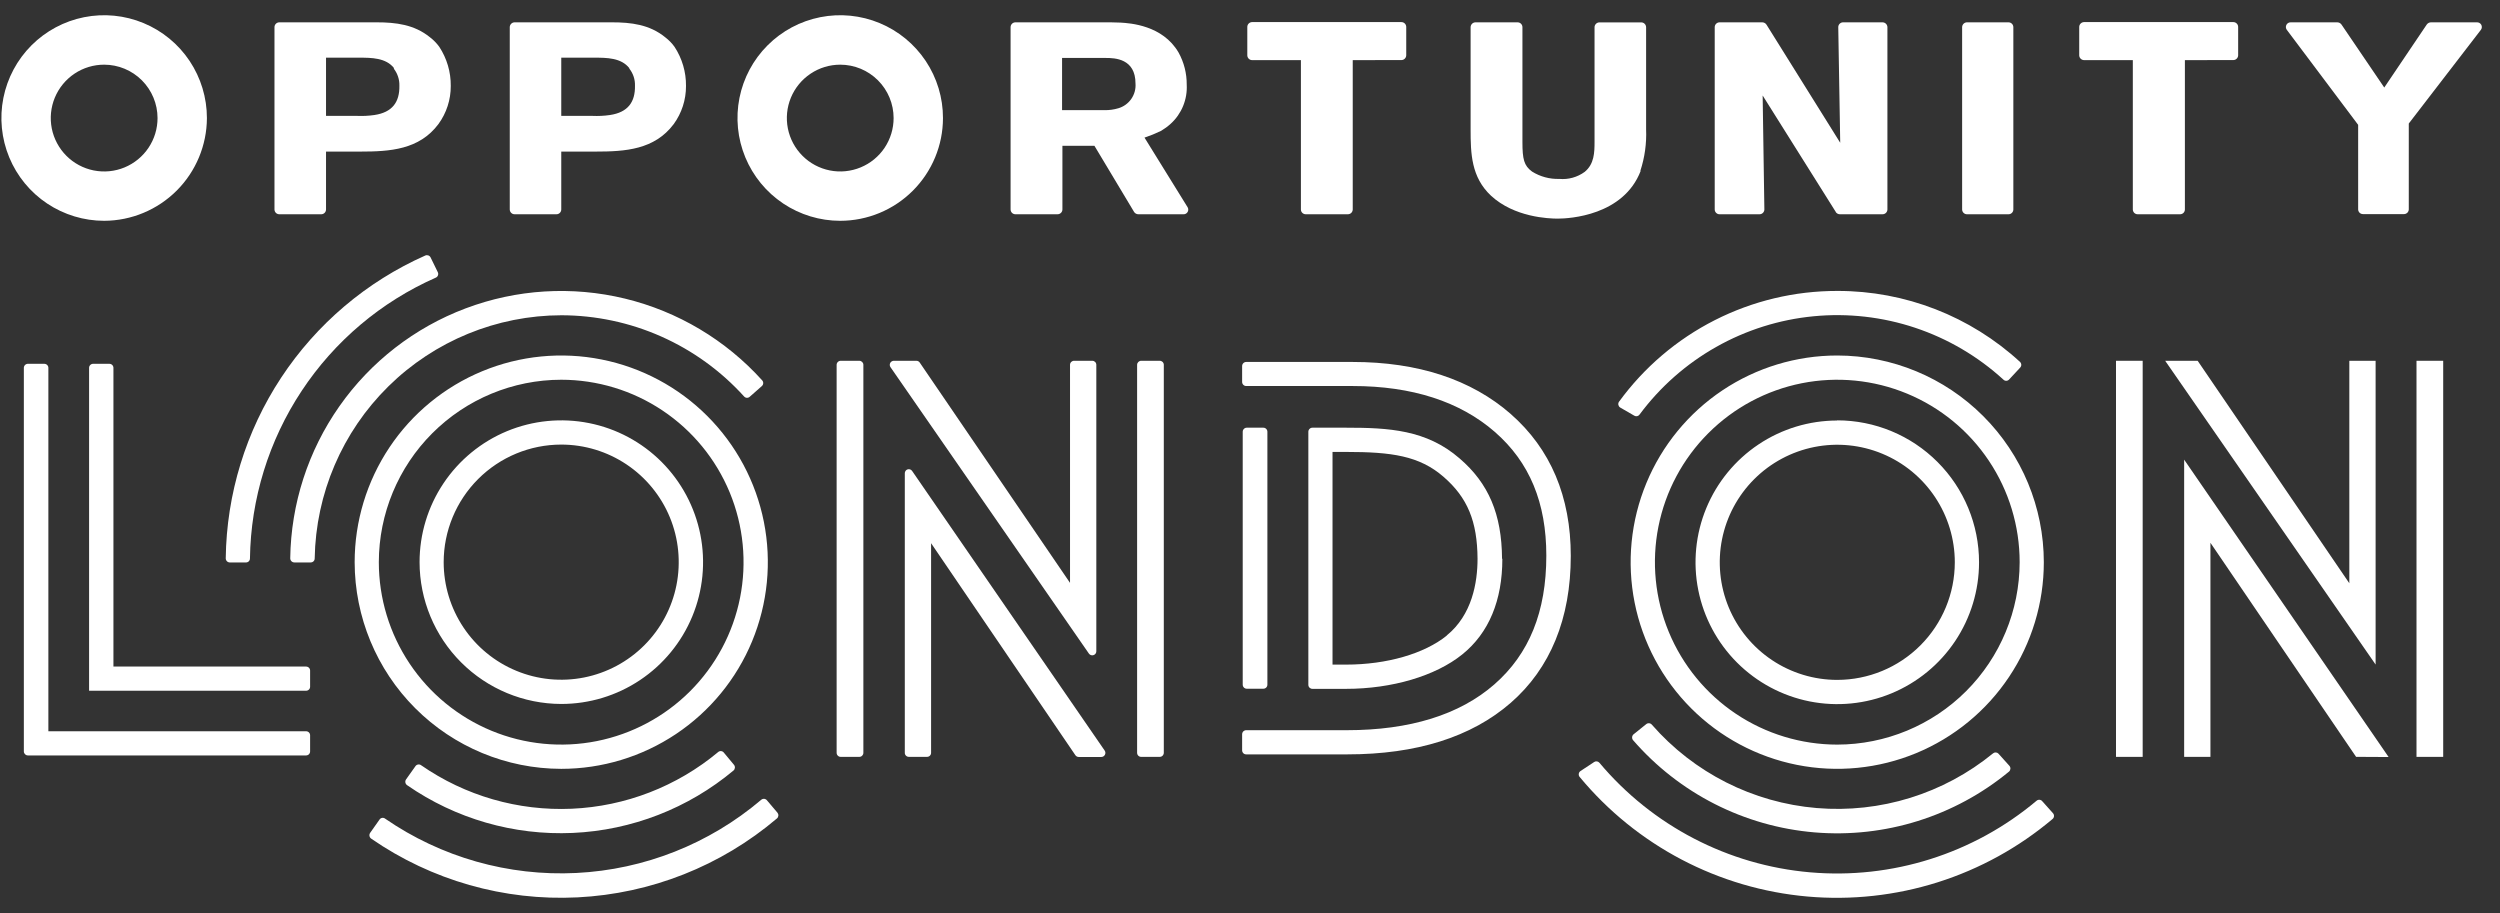 <svg width="115" height="42" viewBox="0 0 115 42" fill="none" xmlns="http://www.w3.org/2000/svg">
<rect x="0" y="0" width="115" height="42" fill="#333333" stroke="none"/>
<path d="M5.03 16.735H4.282C4.233 16.735 4.186 16.755 4.152 16.79C4.117 16.824 4.098 16.871 4.098 16.92V31.774H14.081C14.105 31.774 14.129 31.769 14.151 31.76C14.173 31.751 14.194 31.737 14.211 31.72C14.228 31.703 14.242 31.683 14.251 31.66C14.26 31.638 14.265 31.614 14.265 31.59V30.846C14.265 30.822 14.26 30.798 14.251 30.776C14.242 30.753 14.228 30.733 14.211 30.716C14.194 30.699 14.173 30.685 14.151 30.676C14.129 30.667 14.105 30.662 14.081 30.662H5.218V16.92C5.218 16.895 5.213 16.871 5.203 16.849C5.194 16.826 5.18 16.806 5.163 16.789C5.145 16.771 5.125 16.758 5.102 16.749C5.079 16.74 5.055 16.735 5.03 16.735Z" fill="white"/>
<path d="M2.025 16.735H1.282C1.233 16.735 1.186 16.755 1.151 16.79C1.117 16.824 1.097 16.871 1.097 16.92V34.565C1.097 34.614 1.117 34.661 1.151 34.696C1.186 34.73 1.233 34.75 1.282 34.75H14.081C14.13 34.75 14.177 34.73 14.211 34.696C14.246 34.661 14.265 34.614 14.265 34.565V33.822C14.265 33.798 14.26 33.774 14.251 33.751C14.242 33.729 14.228 33.709 14.211 33.692C14.194 33.674 14.174 33.661 14.151 33.652C14.129 33.642 14.105 33.638 14.081 33.638H2.225V16.92C2.225 16.895 2.22 16.871 2.211 16.849C2.201 16.826 2.187 16.806 2.17 16.789C2.152 16.771 2.132 16.758 2.109 16.749C2.086 16.74 2.062 16.735 2.038 16.735" fill="white"/>
<path d="M50.244 16.596H49.408C49.384 16.596 49.36 16.6 49.337 16.609C49.314 16.619 49.294 16.632 49.276 16.649C49.259 16.666 49.245 16.687 49.236 16.709C49.226 16.732 49.221 16.756 49.221 16.781V26.812L42.308 16.678C42.291 16.653 42.269 16.632 42.242 16.618C42.215 16.603 42.185 16.596 42.155 16.596H41.114C41.081 16.596 41.047 16.606 41.019 16.624C40.99 16.641 40.966 16.667 40.95 16.697C40.935 16.727 40.928 16.76 40.929 16.794C40.931 16.828 40.943 16.861 40.962 16.889L50.091 30.067C50.114 30.099 50.146 30.123 50.183 30.136C50.221 30.149 50.261 30.149 50.299 30.137C50.337 30.126 50.37 30.102 50.394 30.071C50.417 30.039 50.43 30.001 50.431 29.961V16.781C50.431 16.756 50.426 16.732 50.416 16.709C50.407 16.687 50.393 16.666 50.376 16.649C50.358 16.632 50.338 16.619 50.315 16.609C50.292 16.6 50.268 16.596 50.244 16.596Z" fill="white"/>
<path d="M38.675 34.816H39.526C39.55 34.816 39.575 34.812 39.598 34.803C39.621 34.793 39.642 34.78 39.66 34.762C39.677 34.745 39.691 34.724 39.701 34.701C39.711 34.678 39.715 34.654 39.715 34.629V16.781C39.715 16.756 39.71 16.732 39.7 16.709C39.69 16.687 39.676 16.666 39.659 16.649C39.641 16.632 39.62 16.619 39.597 16.609C39.575 16.6 39.55 16.596 39.526 16.596H38.675C38.65 16.596 38.626 16.6 38.603 16.609C38.58 16.619 38.559 16.632 38.542 16.649C38.524 16.666 38.51 16.687 38.5 16.709C38.49 16.732 38.485 16.756 38.485 16.781V34.629C38.485 34.654 38.49 34.678 38.499 34.701C38.509 34.724 38.523 34.745 38.541 34.762C38.558 34.78 38.579 34.793 38.602 34.803C38.625 34.812 38.65 34.816 38.675 34.816Z" fill="white"/>
<path d="M41.808 34.815H42.645C42.67 34.815 42.694 34.81 42.717 34.801C42.739 34.791 42.76 34.778 42.777 34.76C42.794 34.743 42.807 34.722 42.817 34.7C42.826 34.677 42.83 34.653 42.83 34.628V24.987L49.467 34.739C49.484 34.764 49.506 34.784 49.533 34.798C49.559 34.813 49.589 34.82 49.619 34.821H50.66C50.694 34.821 50.728 34.812 50.757 34.794C50.786 34.776 50.81 34.751 50.826 34.721C50.842 34.691 50.85 34.657 50.848 34.623C50.846 34.589 50.835 34.556 50.816 34.528L41.958 21.664C41.936 21.631 41.903 21.606 41.866 21.593C41.828 21.58 41.788 21.579 41.75 21.591C41.712 21.603 41.679 21.626 41.656 21.659C41.633 21.691 41.62 21.729 41.621 21.769V34.628C41.62 34.653 41.625 34.677 41.634 34.7C41.643 34.722 41.657 34.743 41.674 34.76C41.691 34.778 41.711 34.791 41.734 34.801C41.756 34.81 41.781 34.815 41.805 34.815" fill="white"/>
<path d="M52.496 34.816H53.347C53.372 34.816 53.396 34.811 53.419 34.802C53.442 34.792 53.462 34.779 53.48 34.761C53.497 34.744 53.511 34.723 53.52 34.7C53.53 34.678 53.535 34.654 53.535 34.629V16.781C53.535 16.756 53.53 16.732 53.52 16.709C53.511 16.687 53.497 16.666 53.48 16.649C53.462 16.632 53.441 16.619 53.419 16.609C53.396 16.6 53.372 16.596 53.347 16.596H52.496C52.472 16.596 52.447 16.6 52.425 16.609C52.402 16.619 52.381 16.632 52.363 16.649C52.346 16.666 52.332 16.687 52.322 16.709C52.312 16.732 52.307 16.756 52.307 16.781V34.629C52.307 34.654 52.312 34.678 52.321 34.701C52.331 34.724 52.345 34.745 52.362 34.762C52.38 34.78 52.401 34.793 52.424 34.803C52.447 34.812 52.472 34.816 52.496 34.816Z" fill="white"/>
<path d="M109.278 16.596H108.069V26.83L101.092 16.596H99.598L109.278 30.57V16.596Z" fill="white"/>
<path d="M98.563 16.596H97.336V34.816H98.563V16.596Z" fill="white"/>
<path d="M100.471 34.815H101.68V24.968L108.38 34.815L109.876 34.823L100.471 21.144V34.815Z" fill="white"/>
<path d="M112.387 16.596H111.159V34.816H112.387V16.596Z" fill="white"/>
<path d="M57.165 19.861V31.494C57.165 31.519 57.17 31.544 57.179 31.567C57.189 31.59 57.203 31.61 57.221 31.628C57.238 31.645 57.259 31.659 57.282 31.668C57.305 31.677 57.33 31.682 57.355 31.681H58.111C58.136 31.682 58.16 31.677 58.183 31.668C58.206 31.659 58.227 31.645 58.245 31.628C58.262 31.61 58.276 31.59 58.286 31.567C58.295 31.544 58.3 31.519 58.3 31.494V19.861C58.3 19.836 58.295 19.812 58.286 19.789C58.276 19.766 58.262 19.745 58.245 19.728C58.227 19.71 58.206 19.697 58.183 19.687C58.16 19.678 58.136 19.673 58.111 19.674H57.355C57.33 19.673 57.305 19.678 57.282 19.687C57.259 19.697 57.238 19.71 57.221 19.728C57.203 19.745 57.189 19.766 57.179 19.789C57.17 19.812 57.165 19.836 57.165 19.861Z" fill="white"/>
<path d="M69.492 19.041C67.68 17.459 65.232 16.65 62.221 16.65H57.325C57.276 16.65 57.228 16.67 57.193 16.705C57.158 16.74 57.138 16.788 57.138 16.837V17.57C57.138 17.62 57.158 17.667 57.193 17.702C57.228 17.738 57.276 17.757 57.325 17.757H62.221C64.955 17.757 67.155 18.469 68.76 19.866C70.364 21.262 71.131 23.131 71.131 25.558C71.131 28.144 70.341 30.081 68.741 31.481C67.142 32.88 64.85 33.589 61.957 33.589H57.325C57.301 33.589 57.277 33.593 57.254 33.602C57.231 33.612 57.211 33.625 57.193 33.642C57.176 33.659 57.162 33.68 57.153 33.703C57.143 33.725 57.138 33.749 57.138 33.774V34.517C57.138 34.541 57.143 34.566 57.153 34.588C57.162 34.611 57.176 34.631 57.193 34.648C57.211 34.666 57.231 34.679 57.254 34.688C57.277 34.697 57.301 34.702 57.325 34.701H61.981C65.142 34.701 67.68 33.911 69.495 32.329C71.31 30.748 72.256 28.458 72.256 25.572C72.256 22.844 71.326 20.646 69.49 19.041" fill="white"/>
<path d="M66.557 29.233C65.522 30.071 63.791 30.572 61.92 30.572H61.296V20.789H61.92C64.015 20.789 65.285 20.965 66.399 21.93C67.514 22.895 67.956 23.991 67.967 25.704C67.967 26.79 67.719 28.284 66.547 29.233M69.094 25.701C69.081 23.656 68.478 22.233 67.137 21.084C65.617 19.766 63.878 19.674 61.923 19.674H60.368C60.319 19.674 60.272 19.695 60.238 19.73C60.203 19.765 60.184 19.812 60.184 19.861V31.502C60.184 31.551 60.203 31.598 60.238 31.633C60.273 31.667 60.319 31.687 60.368 31.687H61.923C64.031 31.687 66.035 31.094 67.263 30.105C68.491 29.117 69.108 27.615 69.108 25.707" fill="white"/>
<path d="M25.818 20.451C26.887 20.451 27.932 20.769 28.821 21.364C29.709 21.958 30.402 22.803 30.811 23.791C31.22 24.779 31.326 25.867 31.117 26.916C30.908 27.965 30.393 28.928 29.637 29.684C28.881 30.44 27.918 30.955 26.869 31.164C25.82 31.372 24.733 31.265 23.746 30.855C22.758 30.446 21.914 29.753 21.32 28.863C20.726 27.974 20.409 26.929 20.409 25.859C20.41 24.425 20.981 23.049 21.995 22.035C23.009 21.021 24.384 20.451 25.818 20.451ZM25.818 32.382C27.108 32.383 28.369 32.001 29.441 31.284C30.514 30.568 31.35 29.549 31.844 28.357C32.338 27.165 32.468 25.854 32.216 24.588C31.965 23.323 31.344 22.16 30.432 21.247C29.52 20.335 28.359 19.713 27.094 19.462C25.829 19.21 24.517 19.339 23.326 19.832C22.134 20.326 21.116 21.162 20.399 22.235C19.682 23.308 19.3 24.569 19.3 25.859C19.302 27.588 19.989 29.246 21.211 30.468C22.433 31.691 24.09 32.379 25.818 32.382Z" fill="white"/>
<path d="M25.818 14.502C27.402 14.504 28.968 14.836 30.416 15.479C31.864 16.122 33.161 17.06 34.225 18.234C34.241 18.253 34.261 18.268 34.283 18.28C34.305 18.291 34.329 18.297 34.353 18.299C34.378 18.3 34.403 18.297 34.426 18.288C34.449 18.28 34.471 18.267 34.489 18.25L35.045 17.76C35.063 17.744 35.078 17.724 35.089 17.702C35.1 17.68 35.106 17.656 35.108 17.631C35.109 17.607 35.106 17.582 35.098 17.559C35.09 17.536 35.077 17.514 35.06 17.496C33.382 15.637 31.183 14.327 28.749 13.736C26.316 13.146 23.761 13.302 21.417 14.186C19.074 15.069 17.051 16.638 15.612 18.688C14.173 20.738 13.385 23.175 13.351 25.68C13.351 25.705 13.355 25.729 13.364 25.753C13.373 25.776 13.387 25.797 13.405 25.815C13.422 25.832 13.443 25.847 13.466 25.857C13.488 25.866 13.513 25.872 13.538 25.872H14.294C14.318 25.872 14.342 25.867 14.364 25.858C14.386 25.849 14.407 25.835 14.424 25.818C14.441 25.801 14.454 25.78 14.463 25.758C14.472 25.736 14.476 25.712 14.476 25.688C14.526 22.706 15.743 19.864 17.867 17.772C19.991 15.68 22.851 14.506 25.831 14.502" fill="white"/>
<path d="M25.817 17.468C27.477 17.469 29.098 17.961 30.477 18.884C31.856 19.806 32.931 21.117 33.566 22.65C34.2 24.184 34.366 25.871 34.042 27.499C33.718 29.126 32.919 30.621 31.746 31.795C30.572 32.968 29.078 33.767 27.45 34.091C25.823 34.414 24.137 34.248 22.604 33.613C21.071 32.977 19.761 31.902 18.84 30.522C17.918 29.142 17.426 27.52 17.426 25.86C17.429 23.635 18.314 21.501 19.887 19.928C21.46 18.355 23.593 17.47 25.817 17.468ZM25.817 35.367C27.697 35.367 29.534 34.809 31.097 33.764C32.66 32.72 33.878 31.235 34.597 29.498C35.316 27.761 35.505 25.849 35.138 24.005C34.771 22.161 33.866 20.467 32.537 19.138C31.208 17.808 29.515 16.903 27.671 16.536C25.828 16.169 23.917 16.357 22.181 17.077C20.444 17.797 18.96 19.015 17.916 20.578C16.872 22.142 16.314 23.98 16.314 25.86C16.317 28.38 17.319 30.797 19.101 32.579C20.882 34.361 23.298 35.364 25.817 35.367Z" fill="white"/>
<path d="M84.512 31.275C83.443 31.275 82.398 30.957 81.51 30.363C80.621 29.768 79.928 28.923 79.519 27.935C79.111 26.947 79.004 25.859 79.213 24.81C79.422 23.761 79.937 22.798 80.693 22.042C81.449 21.286 82.413 20.771 83.461 20.562C84.51 20.354 85.597 20.461 86.585 20.871C87.572 21.28 88.416 21.973 89.01 22.863C89.604 23.752 89.921 24.797 89.921 25.867C89.92 27.301 89.35 28.677 88.335 29.691C87.321 30.705 85.946 31.274 84.512 31.275ZM84.512 19.344C83.223 19.344 81.962 19.727 80.89 20.445C79.818 21.162 78.983 22.18 78.49 23.372C77.997 24.564 77.868 25.876 78.12 27.141C78.372 28.406 78.993 29.568 79.905 30.48C80.817 31.392 81.979 32.013 83.244 32.265C84.509 32.516 85.82 32.387 87.011 31.893C88.202 31.399 89.221 30.563 89.937 29.491C90.653 28.418 91.036 27.157 91.036 25.867C91.036 24.136 90.349 22.475 89.125 21.251C87.902 20.026 86.243 19.337 84.512 19.336" fill="white"/>
<path d="M84.513 34.252C82.854 34.251 81.232 33.758 79.853 32.836C78.474 31.914 77.399 30.603 76.764 29.069C76.13 27.536 75.964 25.849 76.288 24.221C76.612 22.593 77.411 21.098 78.585 19.925C79.758 18.752 81.253 17.953 82.88 17.629C84.507 17.306 86.194 17.472 87.726 18.107C89.259 18.742 90.569 19.818 91.49 21.198C92.412 22.578 92.904 24.2 92.904 25.86C92.901 28.085 92.016 30.218 90.443 31.792C88.87 33.365 86.737 34.249 84.513 34.252ZM84.513 16.353C82.633 16.353 80.796 16.911 79.233 17.955C77.67 19 76.452 20.485 75.733 22.222C75.014 23.959 74.826 25.87 75.192 27.715C75.559 29.559 76.464 31.253 77.793 32.582C79.122 33.912 80.815 34.817 82.659 35.184C84.502 35.551 86.413 35.362 88.149 34.643C89.886 33.923 91.37 32.705 92.414 31.141C93.459 29.578 94.016 27.74 94.016 25.86C94.013 23.339 93.011 20.923 91.229 19.141C89.448 17.358 87.032 16.356 84.513 16.353Z" fill="white"/>
<path d="M84.515 13.383C82.557 13.38 80.627 13.841 78.881 14.727C77.136 15.613 75.625 16.9 74.472 18.483C74.458 18.504 74.448 18.527 74.444 18.552C74.44 18.577 74.44 18.602 74.445 18.627C74.451 18.651 74.461 18.674 74.475 18.695C74.49 18.715 74.508 18.733 74.529 18.746L75.18 19.123C75.219 19.146 75.265 19.154 75.308 19.144C75.352 19.135 75.391 19.11 75.417 19.073C76.362 17.8 77.563 16.74 78.942 15.961C80.322 15.181 81.85 14.7 83.427 14.548C85.004 14.396 86.595 14.577 88.098 15.078C89.601 15.58 90.983 16.391 92.153 17.46C92.17 17.478 92.19 17.492 92.213 17.502C92.235 17.512 92.26 17.517 92.284 17.517C92.309 17.517 92.333 17.512 92.356 17.502C92.379 17.492 92.399 17.478 92.416 17.46L92.924 16.914C92.959 16.879 92.979 16.832 92.979 16.783C92.979 16.733 92.959 16.686 92.924 16.651C90.636 14.546 87.639 13.379 84.531 13.383" fill="white"/>
<path d="M35.276 36.81C35.26 36.791 35.24 36.776 35.218 36.765C35.196 36.754 35.172 36.747 35.148 36.746C35.123 36.744 35.098 36.748 35.075 36.756C35.052 36.764 35.03 36.778 35.012 36.794C32.625 38.819 29.638 40.001 26.512 40.157C23.386 40.313 20.296 39.435 17.718 37.659C17.699 37.643 17.676 37.632 17.652 37.626C17.627 37.619 17.602 37.618 17.577 37.622C17.552 37.627 17.528 37.636 17.507 37.65C17.486 37.664 17.468 37.682 17.455 37.704L17.026 38.312C16.998 38.354 16.987 38.405 16.996 38.454C17.005 38.503 17.032 38.547 17.073 38.576C19.854 40.498 23.19 41.448 26.565 41.279C29.941 41.111 33.166 39.834 35.742 37.646C35.779 37.613 35.801 37.567 35.805 37.518C35.808 37.468 35.792 37.42 35.761 37.382L35.276 36.81Z" fill="white"/>
<path d="M33.292 34.615C33.276 34.596 33.257 34.58 33.235 34.569C33.213 34.558 33.189 34.551 33.164 34.55C33.139 34.548 33.115 34.552 33.092 34.56C33.068 34.569 33.047 34.582 33.029 34.599C31.132 36.179 28.769 37.093 26.303 37.202C23.837 37.311 21.403 36.609 19.373 35.202C19.354 35.187 19.331 35.176 19.307 35.17C19.283 35.164 19.257 35.163 19.233 35.167C19.208 35.171 19.185 35.18 19.163 35.193C19.142 35.206 19.124 35.224 19.11 35.245L18.678 35.853C18.649 35.895 18.638 35.946 18.647 35.995C18.656 36.044 18.684 36.088 18.725 36.117C20.957 37.664 23.635 38.437 26.348 38.315C29.061 38.193 31.659 37.184 33.743 35.442C33.78 35.409 33.802 35.363 33.806 35.314C33.809 35.265 33.793 35.216 33.761 35.179L33.292 34.615Z" fill="white"/>
<path d="M19.563 11.754C16.861 12.954 14.56 14.905 12.933 17.373C11.306 19.842 10.421 22.727 10.384 25.683C10.384 25.734 10.404 25.782 10.439 25.818C10.475 25.853 10.523 25.873 10.573 25.873H11.316C11.34 25.873 11.364 25.868 11.386 25.859C11.409 25.85 11.429 25.836 11.446 25.819C11.463 25.802 11.476 25.781 11.485 25.759C11.494 25.737 11.498 25.713 11.498 25.689C11.537 22.944 12.363 20.268 13.878 17.979C15.392 15.689 17.532 13.883 20.042 12.774C20.067 12.764 20.088 12.749 20.107 12.73C20.125 12.711 20.139 12.688 20.147 12.663C20.156 12.638 20.159 12.612 20.157 12.585C20.155 12.559 20.147 12.534 20.134 12.511L19.808 11.844C19.787 11.8 19.749 11.766 19.703 11.749C19.658 11.733 19.607 11.734 19.563 11.754Z" fill="white"/>
<path d="M93.942 36.854C93.926 36.835 93.907 36.819 93.885 36.808C93.862 36.797 93.838 36.791 93.814 36.789C93.789 36.788 93.764 36.791 93.741 36.8C93.718 36.808 93.697 36.821 93.678 36.838C90.78 39.272 87.034 40.456 83.264 40.127C79.493 39.799 76.008 37.986 73.574 35.088C73.545 35.054 73.505 35.031 73.461 35.024C73.416 35.017 73.371 35.027 73.334 35.051L72.707 35.465C72.685 35.479 72.666 35.498 72.651 35.52C72.637 35.542 72.627 35.567 72.624 35.593C72.62 35.62 72.621 35.646 72.628 35.672C72.635 35.697 72.648 35.721 72.665 35.741C73.962 37.304 75.555 38.595 77.353 39.539C79.151 40.483 81.119 41.061 83.141 41.24C85.164 41.419 87.202 41.196 89.138 40.584C91.074 39.971 92.87 38.981 94.421 37.671C94.459 37.638 94.481 37.592 94.484 37.542C94.487 37.493 94.47 37.444 94.437 37.407L93.942 36.854Z" fill="white"/>
<path d="M91.931 34.67C91.9 34.636 91.856 34.615 91.809 34.612C91.763 34.609 91.717 34.624 91.681 34.654C89.405 36.514 86.496 37.416 83.567 37.17C80.639 36.924 77.921 35.549 75.986 33.336C75.971 33.317 75.952 33.301 75.93 33.29C75.908 33.278 75.884 33.271 75.86 33.269C75.835 33.267 75.81 33.269 75.787 33.277C75.763 33.284 75.742 33.297 75.723 33.313L75.143 33.779C75.106 33.811 75.082 33.857 75.078 33.906C75.073 33.955 75.087 34.004 75.117 34.043C77.241 36.495 80.239 38.019 83.472 38.29C86.704 38.561 89.914 37.557 92.416 35.492C92.453 35.459 92.475 35.413 92.479 35.364C92.482 35.315 92.466 35.267 92.434 35.229L91.931 34.67Z" fill="white"/>
<path d="M18.132 3.141C17.756 2.653 17.078 2.653 16.509 2.653H14.997V5.331H16.43C16.694 5.342 16.959 5.329 17.221 5.291C18.051 5.168 18.385 4.693 18.372 3.942C18.38 3.656 18.286 3.376 18.109 3.151M20.166 5.71C19.284 6.886 17.943 6.973 16.578 6.973H14.997V9.643C14.996 9.672 14.989 9.701 14.977 9.728C14.965 9.754 14.947 9.778 14.926 9.798C14.904 9.818 14.879 9.833 14.851 9.843C14.824 9.853 14.794 9.858 14.765 9.856H12.855C12.826 9.857 12.797 9.853 12.77 9.842C12.742 9.832 12.717 9.817 12.696 9.797C12.675 9.777 12.658 9.753 12.646 9.727C12.634 9.7 12.627 9.672 12.626 9.643V1.243C12.628 1.184 12.653 1.128 12.696 1.088C12.739 1.047 12.796 1.026 12.855 1.027H17.313C18.211 1.027 19.054 1.127 19.779 1.715C19.943 1.84 20.087 1.988 20.208 2.155C20.558 2.69 20.742 3.316 20.735 3.955C20.738 4.586 20.539 5.201 20.166 5.71Z" fill="white"/>
<path d="M28.953 3.141C28.579 2.653 27.899 2.653 27.333 2.653H25.818V5.331H27.251C27.521 5.343 27.791 5.33 28.057 5.291C28.887 5.168 29.222 4.693 29.209 3.942C29.218 3.655 29.124 3.375 28.945 3.151M30.99 5.71C30.105 6.886 28.766 6.973 27.399 6.973H25.818V9.643C25.817 9.672 25.81 9.7 25.798 9.727C25.786 9.753 25.769 9.777 25.748 9.797C25.726 9.817 25.701 9.832 25.674 9.842C25.647 9.853 25.618 9.857 25.589 9.856H23.679C23.65 9.857 23.621 9.853 23.593 9.842C23.566 9.832 23.541 9.817 23.52 9.797C23.498 9.777 23.481 9.753 23.469 9.727C23.457 9.7 23.451 9.672 23.449 9.643V1.243C23.451 1.184 23.477 1.128 23.52 1.088C23.563 1.047 23.62 1.026 23.679 1.027H28.137C29.035 1.027 29.878 1.127 30.6 1.715C30.764 1.84 30.909 1.988 31.029 2.155C31.379 2.69 31.563 3.316 31.556 3.955C31.559 4.586 31.361 5.201 30.99 5.71Z" fill="white"/>
<path d="M50.866 2.666H48.855V5.067H50.813C51.026 5.071 51.239 5.041 51.443 4.98C51.685 4.91 51.895 4.758 52.039 4.551C52.183 4.344 52.252 4.093 52.233 3.842C52.233 2.693 51.282 2.666 50.866 2.666ZM52.167 9.748L50.344 6.707H48.871V9.643C48.869 9.702 48.843 9.757 48.799 9.797C48.756 9.837 48.698 9.858 48.639 9.856H46.716C46.687 9.857 46.658 9.853 46.631 9.842C46.604 9.832 46.579 9.817 46.557 9.797C46.536 9.777 46.519 9.753 46.507 9.727C46.495 9.7 46.488 9.672 46.487 9.643V1.243C46.489 1.184 46.514 1.128 46.557 1.088C46.6 1.047 46.657 1.026 46.716 1.027H50.745C51.008 1.027 51.272 1.027 51.548 1.04C51.977 1.067 53.479 1.154 54.214 2.416C54.464 2.868 54.593 3.376 54.589 3.892C54.608 4.228 54.551 4.564 54.424 4.875C54.297 5.186 54.102 5.466 53.853 5.692C53.717 5.816 53.569 5.925 53.411 6.019C53.163 6.139 52.908 6.243 52.647 6.33L54.631 9.535C54.651 9.568 54.661 9.607 54.66 9.646C54.66 9.685 54.649 9.723 54.628 9.756C54.607 9.789 54.578 9.816 54.543 9.834C54.508 9.852 54.469 9.859 54.43 9.856H52.367C52.328 9.857 52.288 9.847 52.253 9.828C52.218 9.81 52.188 9.782 52.167 9.748Z" fill="white"/>
<path d="M62.226 2.766V9.642C62.223 9.701 62.197 9.757 62.154 9.797C62.111 9.837 62.053 9.858 61.994 9.856H60.071C60.042 9.857 60.013 9.852 59.986 9.842C59.958 9.832 59.933 9.816 59.912 9.797C59.891 9.777 59.873 9.753 59.861 9.726C59.849 9.7 59.843 9.671 59.842 9.642V2.766H57.605C57.546 2.768 57.489 2.746 57.446 2.705C57.403 2.665 57.378 2.609 57.376 2.55V1.232C57.378 1.173 57.403 1.117 57.446 1.077C57.489 1.037 57.546 1.015 57.605 1.016H64.455C64.484 1.015 64.514 1.02 64.541 1.03C64.569 1.04 64.594 1.056 64.616 1.076C64.637 1.096 64.654 1.12 64.667 1.147C64.679 1.174 64.686 1.203 64.687 1.232V2.547C64.686 2.577 64.679 2.606 64.667 2.632C64.654 2.659 64.637 2.683 64.616 2.703C64.594 2.724 64.569 2.739 64.541 2.749C64.514 2.76 64.484 2.765 64.455 2.763L62.226 2.766Z" fill="white"/>
<path d="M75.473 7.856C74.683 9.92 72.19 10.057 71.655 10.057C71.239 10.057 69.658 9.996 68.586 9.002C67.677 8.151 67.648 7.063 67.648 5.963V1.243C67.651 1.184 67.677 1.128 67.72 1.088C67.763 1.047 67.821 1.026 67.88 1.027H69.803C69.862 1.026 69.919 1.047 69.962 1.088C70.005 1.128 70.03 1.184 70.032 1.243V6.53C70.032 7.321 70.101 7.619 70.475 7.893C70.85 8.127 71.287 8.244 71.729 8.23C72.144 8.268 72.559 8.152 72.896 7.906C73.336 7.545 73.349 7.018 73.349 6.517V1.246C73.35 1.216 73.357 1.187 73.369 1.161C73.382 1.134 73.399 1.11 73.421 1.09C73.442 1.07 73.467 1.054 73.495 1.044C73.522 1.033 73.552 1.029 73.581 1.03H75.491C75.55 1.028 75.607 1.05 75.65 1.091C75.693 1.131 75.718 1.187 75.721 1.246V5.956C75.747 6.6 75.658 7.243 75.457 7.856" fill="white"/>
<path d="M84.447 9.751L81.082 4.393L81.161 9.64C81.16 9.67 81.154 9.699 81.141 9.725C81.129 9.752 81.112 9.776 81.09 9.796C81.069 9.816 81.043 9.832 81.016 9.842C80.988 9.853 80.959 9.857 80.93 9.856H79.106C79.077 9.857 79.048 9.853 79.021 9.843C78.994 9.832 78.969 9.817 78.948 9.797C78.926 9.777 78.909 9.753 78.897 9.727C78.885 9.701 78.878 9.672 78.877 9.643V1.243C78.879 1.184 78.904 1.128 78.947 1.088C78.99 1.048 79.047 1.026 79.106 1.027H81.061C81.101 1.027 81.139 1.037 81.174 1.056C81.209 1.074 81.238 1.102 81.259 1.135L84.65 6.567L84.56 1.246C84.56 1.216 84.567 1.187 84.578 1.16C84.59 1.133 84.607 1.109 84.629 1.088C84.65 1.068 84.675 1.052 84.703 1.041C84.73 1.031 84.76 1.026 84.789 1.027H86.589C86.648 1.026 86.705 1.047 86.749 1.088C86.792 1.128 86.818 1.184 86.821 1.243V9.643C86.818 9.702 86.792 9.757 86.749 9.797C86.705 9.837 86.648 9.858 86.589 9.856H84.639C84.6 9.857 84.561 9.848 84.527 9.829C84.492 9.811 84.463 9.784 84.442 9.751" fill="white"/>
<path d="M90.258 9.643V1.243C90.26 1.184 90.286 1.128 90.329 1.088C90.371 1.047 90.429 1.026 90.488 1.027H92.385C92.444 1.026 92.501 1.047 92.544 1.088C92.587 1.128 92.612 1.184 92.614 1.243V9.643C92.613 9.672 92.606 9.7 92.594 9.727C92.582 9.753 92.565 9.777 92.543 9.797C92.522 9.817 92.497 9.832 92.47 9.842C92.443 9.853 92.414 9.857 92.385 9.856H90.488C90.459 9.857 90.43 9.853 90.402 9.842C90.375 9.832 90.35 9.817 90.329 9.797C90.308 9.777 90.29 9.753 90.278 9.727C90.266 9.7 90.259 9.672 90.258 9.643Z" fill="white"/>
<path d="M100.505 2.766V9.642C100.504 9.672 100.497 9.7 100.485 9.727C100.473 9.754 100.455 9.778 100.434 9.798C100.412 9.817 100.387 9.833 100.359 9.843C100.332 9.853 100.302 9.857 100.273 9.856H98.339C98.31 9.857 98.281 9.852 98.254 9.842C98.227 9.832 98.202 9.816 98.18 9.797C98.159 9.777 98.142 9.753 98.13 9.726C98.118 9.7 98.111 9.671 98.11 9.642V2.766H95.876C95.817 2.767 95.759 2.746 95.716 2.705C95.672 2.665 95.647 2.609 95.644 2.55V1.232C95.647 1.173 95.672 1.117 95.716 1.077C95.759 1.036 95.817 1.015 95.876 1.016H102.726C102.785 1.015 102.842 1.036 102.885 1.077C102.928 1.117 102.953 1.173 102.955 1.232V2.547C102.953 2.606 102.928 2.662 102.885 2.702C102.842 2.743 102.785 2.765 102.726 2.763L100.505 2.766Z" fill="white"/>
<path d="M110.804 5.682V9.635C110.803 9.664 110.796 9.693 110.784 9.719C110.772 9.746 110.755 9.77 110.733 9.79C110.712 9.809 110.687 9.825 110.66 9.835C110.633 9.845 110.604 9.85 110.574 9.849H108.704C108.675 9.85 108.646 9.845 108.619 9.835C108.591 9.825 108.566 9.809 108.545 9.79C108.524 9.77 108.507 9.746 108.494 9.719C108.482 9.693 108.476 9.664 108.475 9.635V5.743L105.189 1.367C105.166 1.334 105.152 1.295 105.15 1.254C105.148 1.214 105.158 1.173 105.177 1.138C105.197 1.102 105.227 1.073 105.262 1.054C105.298 1.034 105.338 1.025 105.379 1.027H107.513C107.551 1.027 107.589 1.037 107.623 1.054C107.656 1.071 107.686 1.097 107.708 1.128L109.676 4.027L111.631 1.128C111.653 1.097 111.682 1.071 111.716 1.054C111.75 1.037 111.788 1.027 111.826 1.027H113.934C113.975 1.025 114.016 1.034 114.052 1.053C114.088 1.073 114.118 1.102 114.138 1.138C114.157 1.174 114.167 1.215 114.164 1.256C114.162 1.297 114.147 1.337 114.123 1.37L110.804 5.682Z" fill="white"/>
<path d="M4.794 2.975C4.308 2.974 3.833 3.118 3.429 3.387C3.025 3.657 2.71 4.04 2.523 4.489C2.337 4.938 2.288 5.432 2.382 5.909C2.477 6.385 2.711 6.823 3.054 7.167C3.397 7.511 3.835 7.745 4.311 7.84C4.788 7.935 5.281 7.887 5.73 7.701C6.179 7.515 6.563 7.2 6.833 6.796C7.103 6.392 7.247 5.917 7.247 5.431C7.246 4.78 6.987 4.156 6.528 3.696C6.068 3.235 5.444 2.976 4.794 2.975ZM4.794 10.157C3.859 10.157 2.945 9.88 2.167 9.361C1.389 8.842 0.783 8.103 0.425 7.239C0.067 6.375 -0.027 5.424 0.155 4.507C0.338 3.589 0.788 2.746 1.449 2.085C2.11 1.424 2.953 0.973 3.87 0.791C4.787 0.609 5.737 0.702 6.601 1.061C7.465 1.419 8.203 2.025 8.722 2.803C9.241 3.581 9.518 4.496 9.518 5.431C9.513 6.683 9.014 7.882 8.129 8.767C7.244 9.652 6.045 10.152 4.794 10.157Z" fill="white"/>
<path d="M38.651 2.975C38.165 2.975 37.69 3.119 37.287 3.389C36.883 3.659 36.568 4.042 36.382 4.491C36.196 4.94 36.148 5.434 36.242 5.91C36.337 6.387 36.571 6.824 36.915 7.168C37.258 7.512 37.696 7.745 38.172 7.84C38.648 7.935 39.142 7.886 39.59 7.7C40.039 7.515 40.423 7.2 40.693 6.796C40.962 6.392 41.106 5.917 41.106 5.431C41.106 4.78 40.847 4.155 40.386 3.695C39.926 3.234 39.302 2.975 38.651 2.975ZM38.651 10.157C37.716 10.157 36.802 9.879 36.025 9.36C35.247 8.84 34.642 8.101 34.284 7.237C33.926 6.373 33.833 5.422 34.015 4.505C34.198 3.588 34.648 2.745 35.31 2.084C35.971 1.423 36.813 0.973 37.73 0.791C38.647 0.609 39.598 0.703 40.461 1.061C41.325 1.419 42.063 2.026 42.582 2.803C43.101 3.581 43.378 4.496 43.377 5.431C43.376 6.684 42.877 7.886 41.991 8.772C41.105 9.658 39.904 10.156 38.651 10.157Z" fill="white"/>
</svg>

